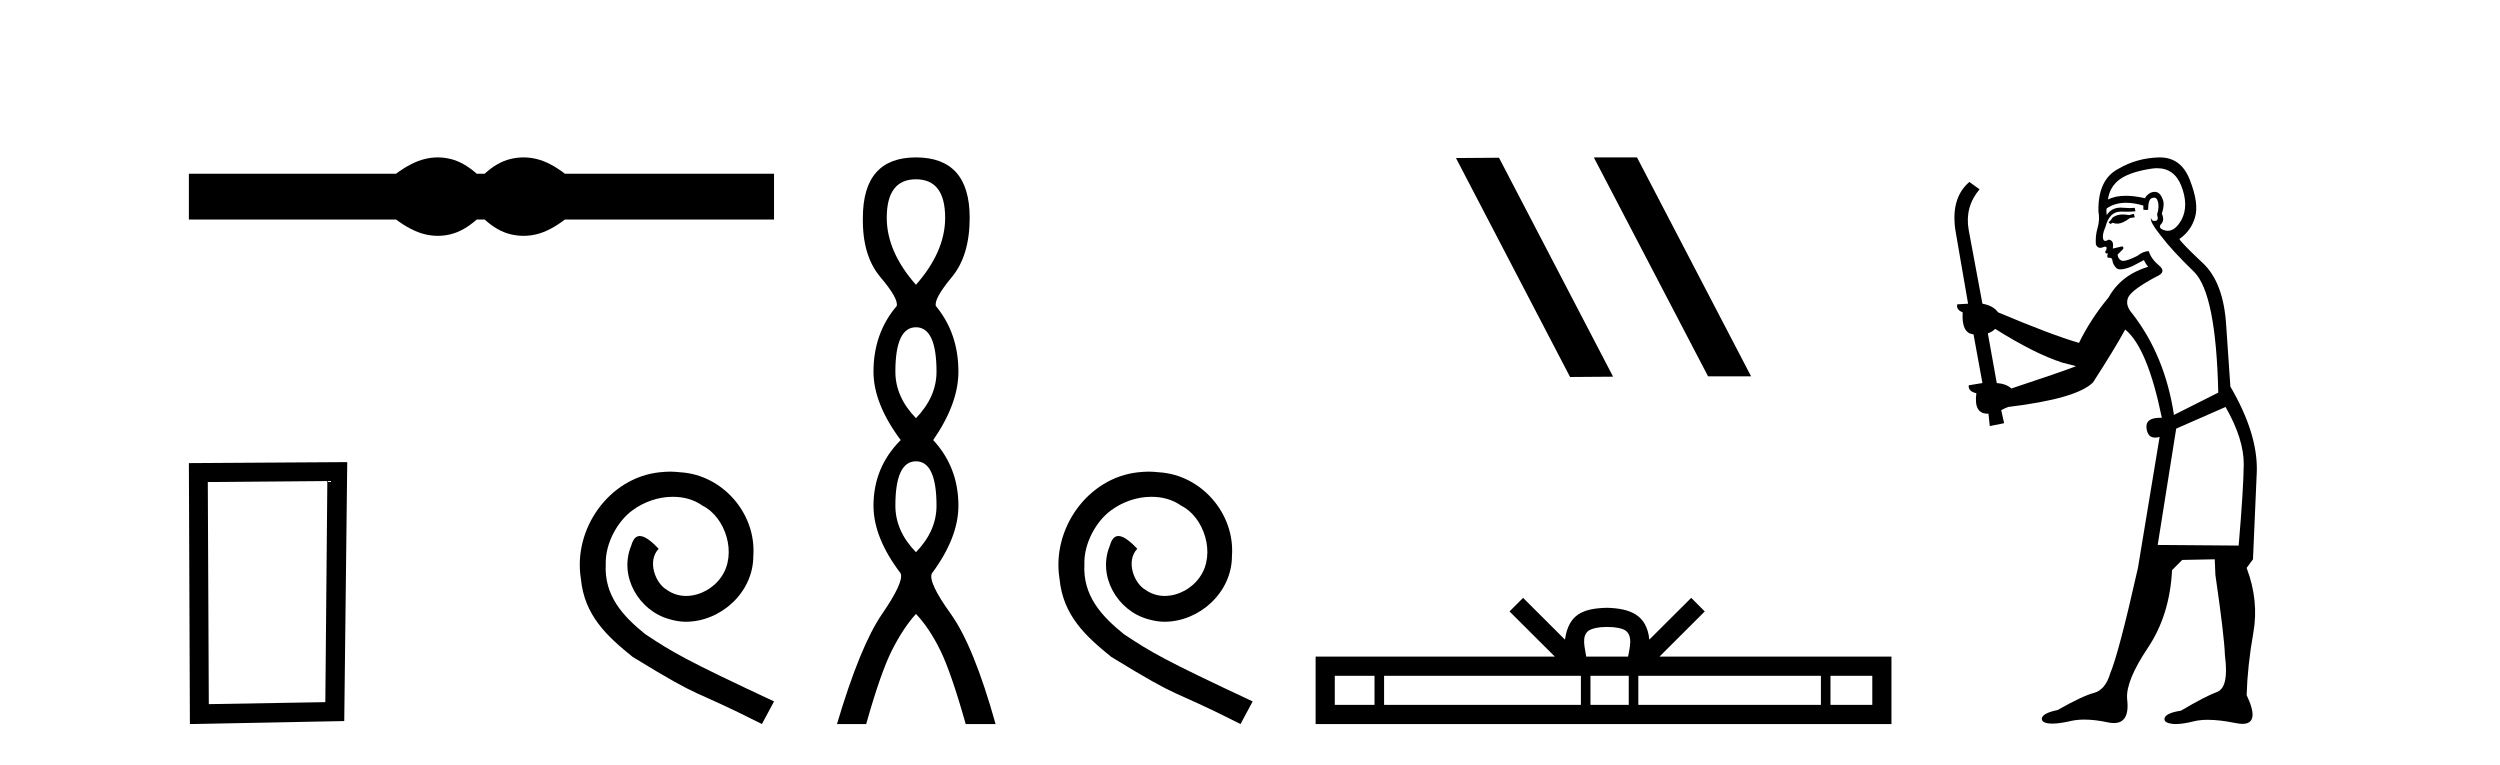 <?xml version='1.0' encoding='UTF-8' standalone='yes'?><svg xmlns='http://www.w3.org/2000/svg' xmlns:xlink='http://www.w3.org/1999/xlink' width='134.0' height='41.0' ><path d='M 23.467 8.437 C 23.233 8.437 22.999 8.466 22.763 8.524 C 22.291 8.639 21.78 8.902 21.228 9.311 L 10.124 9.311 L 10.124 11.767 L 21.228 11.767 C 21.78 12.176 22.291 12.438 22.763 12.554 C 22.999 12.612 23.233 12.641 23.467 12.641 C 23.701 12.641 23.933 12.612 24.164 12.554 C 24.627 12.438 25.09 12.176 25.552 11.767 L 25.979 11.767 C 26.424 12.176 26.883 12.438 27.354 12.554 C 27.59 12.612 27.826 12.641 28.061 12.641 C 28.297 12.641 28.533 12.612 28.769 12.554 C 29.24 12.438 29.743 12.176 30.277 11.767 L 41.488 11.767 L 41.488 9.311 L 30.277 9.311 C 29.743 8.902 29.24 8.639 28.769 8.524 C 28.533 8.466 28.297 8.437 28.061 8.437 C 27.826 8.437 27.59 8.466 27.354 8.524 C 26.883 8.639 26.424 8.902 25.979 9.311 L 25.552 9.311 C 25.09 8.902 24.627 8.639 24.164 8.524 C 23.933 8.466 23.701 8.437 23.467 8.437 Z' style='fill:#000000;stroke:none' /><path d='M 17.545 25.783 L 17.438 37.635 L 11.192 37.742 L 11.138 25.837 L 17.545 25.783 ZM 18.612 24.769 L 10.124 24.823 L 10.178 38.809 L 18.452 38.649 L 18.612 24.769 Z' style='fill:#000000;stroke:none' /><path d='M 35.919 25.279 C 35.731 25.279 35.543 25.297 35.355 25.314 C 32.639 25.604 30.708 28.354 31.135 31.019 C 31.323 33.001 32.553 34.111 33.903 35.205 C 37.917 37.665 36.79 36.759 40.839 38.809 L 41.488 37.596 C 36.67 35.341 36.089 34.983 34.586 33.992 C 33.356 33.001 32.382 31.908 32.468 30.251 C 32.434 29.106 33.117 27.927 33.886 27.364 C 34.501 26.902 35.287 26.629 36.055 26.629 C 36.636 26.629 37.183 26.766 37.661 27.107 C 38.874 27.705 39.54 29.687 38.652 30.934 C 38.242 31.532 37.507 31.942 36.773 31.942 C 36.414 31.942 36.055 31.839 35.748 31.617 C 35.133 31.276 34.672 30.08 35.304 29.414 C 35.013 29.106 34.603 28.73 34.296 28.73 C 34.091 28.73 33.937 28.884 33.835 29.243 C 33.151 30.883 34.245 32.745 35.884 33.189 C 36.175 33.274 36.465 33.326 36.756 33.326 C 38.635 33.326 40.377 31.754 40.377 29.807 C 40.548 27.534 38.737 25.45 36.465 25.314 C 36.294 25.297 36.107 25.279 35.919 25.279 Z' style='fill:#000000;stroke:none' /><path d='M 49.095 9.61 Q 50.66 9.61 50.66 11.673 Q 50.66 13.487 49.095 15.265 Q 47.53 13.487 47.53 11.673 Q 47.53 9.61 49.095 9.61 ZM 49.095 17.541 Q 50.197 17.541 50.197 19.924 Q 50.197 21.276 49.095 22.414 Q 47.992 21.276 47.992 19.924 Q 47.992 17.541 49.095 17.541 ZM 49.095 24.726 Q 50.197 24.726 50.197 27.108 Q 50.197 28.46 49.095 29.598 Q 47.992 28.46 47.992 27.108 Q 47.992 24.726 49.095 24.726 ZM 49.095 8.437 Q 46.25 8.437 46.25 11.673 Q 46.214 13.7 47.192 14.856 Q 48.17 16.012 48.063 16.403 Q 46.819 17.862 46.819 19.924 Q 46.819 21.631 48.277 23.588 Q 46.819 25.046 46.819 27.108 Q 46.819 28.816 48.277 30.736 Q 48.455 31.198 47.281 32.906 Q 46.107 34.613 44.862 38.809 L 46.427 38.809 Q 47.21 36.035 47.814 34.844 Q 48.419 33.652 49.095 32.906 Q 49.806 33.652 50.393 34.844 Q 50.98 36.035 51.762 38.809 L 53.363 38.809 Q 52.189 34.613 50.962 32.906 Q 49.735 31.198 49.948 30.736 Q 51.371 28.816 51.371 27.108 Q 51.371 25.046 50.019 23.588 Q 51.371 21.631 51.371 19.924 Q 51.371 17.862 50.162 16.403 Q 50.055 16.012 51.015 14.856 Q 51.975 13.7 51.975 11.673 Q 51.975 8.437 49.095 8.437 Z' style='fill:#000000;stroke:none' /><path d='M 61.573 25.279 C 61.385 25.279 61.198 25.297 61.01 25.314 C 58.293 25.604 56.363 28.354 56.79 31.019 C 56.978 33.001 58.208 34.111 59.558 35.205 C 63.572 37.665 62.445 36.759 66.493 38.809 L 67.142 37.596 C 62.325 35.341 61.744 34.983 60.241 33.992 C 59.011 33.001 58.037 31.908 58.123 30.251 C 58.088 29.106 58.772 27.927 59.54 27.364 C 60.155 26.902 60.941 26.629 61.71 26.629 C 62.291 26.629 62.838 26.766 63.316 27.107 C 64.529 27.705 65.195 29.687 64.307 30.934 C 63.897 31.532 63.162 31.942 62.428 31.942 C 62.069 31.942 61.71 31.839 61.403 31.617 C 60.788 31.276 60.326 30.08 60.958 29.414 C 60.668 29.106 60.258 28.73 59.95 28.73 C 59.745 28.73 59.592 28.884 59.489 29.243 C 58.806 30.883 59.899 32.745 61.539 33.189 C 61.83 33.274 62.12 33.326 62.41 33.326 C 64.29 33.326 66.032 31.754 66.032 29.807 C 66.203 27.534 64.392 25.45 62.12 25.314 C 61.949 25.297 61.761 25.279 61.573 25.279 Z' style='fill:#000000;stroke:none' /><path d='M 85.471 8.437 L 85.437 8.454 L 91.553 20.173 L 93.859 20.173 L 87.743 8.437 ZM 80.346 8.454 L 78.04 8.471 L 84.156 20.207 L 86.462 20.19 L 80.346 8.454 Z' style='fill:#000000;stroke:none' /><path d='M 86.143 33.604 C 86.643 33.604 86.945 33.689 87.101 33.778 C 87.555 34.068 87.338 34.761 87.265 35.195 L 85.021 35.195 C 84.967 34.752 84.722 34.076 85.186 33.778 C 85.342 33.689 85.643 33.604 86.143 33.604 ZM 73.674 36.222 L 73.674 37.782 L 71.545 37.782 L 71.545 36.222 ZM 84.736 36.222 L 84.736 37.782 L 74.187 37.782 L 74.187 36.222 ZM 87.301 36.222 L 87.301 37.782 L 85.249 37.782 L 85.249 36.222 ZM 97.601 36.222 L 97.601 37.782 L 87.814 37.782 L 87.814 36.222 ZM 100.355 36.222 L 100.355 37.782 L 98.114 37.782 L 98.114 36.222 ZM 81.637 32.045 L 80.911 32.773 L 83.34 35.195 L 70.517 35.195 L 70.517 38.809 L 101.382 38.809 L 101.382 35.195 L 88.947 35.195 L 91.375 32.773 L 90.649 32.045 L 88.404 34.284 C 88.269 32.927 87.339 32.615 86.143 32.577 C 84.865 32.611 84.081 32.9 83.882 34.284 L 81.637 32.045 Z' style='fill:#000000;stroke:none' /><path d='M 114.372 11.461 L 114.116 11.53 Q 113.936 11.495 113.783 11.495 Q 113.629 11.495 113.501 11.53 Q 113.244 11.615 113.193 11.717 Q 113.142 11.82 113.022 11.905 L 113.108 12.008 L 113.244 11.94 Q 113.352 11.988 113.473 11.988 Q 113.776 11.988 114.167 11.683 L 114.423 11.649 L 114.372 11.461 ZM 115.62 9.016 Q 116.543 9.016 116.917 9.958 Q 117.327 11.017 116.934 11.769 Q 116.606 12.37 116.191 12.37 Q 116.087 12.37 115.978 12.332 Q 115.687 12.23 115.807 12.042 Q 116.046 11.82 115.875 11.461 Q 116.046 10.915 115.909 10.658 Q 115.772 10.283 115.488 10.283 Q 115.384 10.283 115.26 10.334 Q 115.038 10.47 114.97 10.624 Q 114.397 10.494 113.94 10.494 Q 113.375 10.494 112.988 10.693 Q 113.074 10.009 113.637 9.599 Q 114.201 9.206 115.346 9.036 Q 115.489 9.016 115.62 9.016 ZM 106.941 17.628 Q 109.059 18.96 110.545 19.438 L 111.28 19.626 Q 110.545 19.917 107.812 20.822 Q 107.522 20.566 107.027 20.532 L 106.548 17.867 Q 106.77 17.799 106.941 17.628 ZM 115.46 10.595 Q 115.604 10.595 115.653 10.778 Q 115.755 11.068 115.619 11.495 Q 115.721 11.82 115.533 11.837 Q 115.502 11.842 115.474 11.842 Q 115.323 11.842 115.294 11.683 L 115.294 11.683 Q 115.209 11.871 115.824 12.64 Q 116.422 13.426 117.6 14.57 Q 118.779 15.732 118.899 21.044 L 116.524 22.24 Q 116.046 19.08 114.304 16.825 Q 113.876 16.347 114.081 15.92 Q 114.304 15.51 115.55 14.843 Q 116.165 14.587 115.721 14.228 Q 115.294 13.87 115.175 13.46 Q 114.884 13.46 114.56 13.716 Q 114.024 13.984 113.802 13.984 Q 113.755 13.984 113.723 13.972 Q 113.535 13.904 113.501 13.648 L 113.757 13.391 Q 113.876 13.289 113.757 13.204 L 113.244 13.323 Q 113.33 12.879 113.022 12.845 Q 112.915 12.914 112.845 12.914 Q 112.76 12.914 112.732 12.811 Q 112.664 12.589 112.852 12.162 Q 112.954 11.752 113.176 11.53 Q 113.381 11.34 113.703 11.34 Q 113.729 11.34 113.757 11.342 Q 113.876 11.347 113.994 11.347 Q 114.229 11.347 114.457 11.325 L 114.423 11.137 Q 114.295 11.154 114.146 11.154 Q 113.996 11.154 113.825 11.137 Q 113.746 11.128 113.672 11.128 Q 113.173 11.128 112.92 11.53 Q 112.886 11.273 112.92 11.171 Q 113.352 10.869 113.955 10.869 Q 114.378 10.869 114.884 11.017 L 114.884 11.239 Q 114.961 11.256 115.025 11.256 Q 115.089 11.256 115.141 11.239 Q 115.141 10.693 115.328 10.624 Q 115.402 10.595 115.46 10.595 ZM 119.291 21.813 Q 120.282 23.555 120.265 24.905 Q 120.248 26.254 119.992 29.243 L 115.653 29.209 L 116.644 22.974 L 119.291 21.813 ZM 115.767 8.437 Q 115.736 8.437 115.704 8.438 Q 114.526 8.472 113.535 9.053 Q 112.442 9.633 112.476 11.325 Q 112.561 11.786 112.425 12.23 Q 112.305 12.657 112.339 13.101 Q 112.412 13.284 112.573 13.284 Q 112.637 13.284 112.715 13.255 Q 112.795 13.22 112.842 13.22 Q 112.958 13.22 112.886 13.426 Q 112.817 13.46 112.852 13.545 Q 112.874 13.591 112.927 13.591 Q 112.954 13.591 112.988 13.579 L 112.988 13.579 Q 112.892 13.82 113.036 13.82 Q 113.046 13.82 113.057 13.819 Q 113.071 13.817 113.083 13.817 Q 113.212 13.817 113.227 13.972 Q 113.244 14.16 113.432 14.365 Q 113.506 14.439 113.656 14.439 Q 113.889 14.439 114.304 14.263 L 114.918 13.938 Q 114.97 14.092 115.141 14.297 Q 113.689 14.741 113.022 15.937 Q 112.049 17.115 111.434 18.379 Q 109.965 17.952 107.095 16.74 Q 106.839 16.381 106.258 16.278 L 105.523 12.332 Q 105.301 11.102 106.104 10.146 L 105.558 9.753 Q 104.499 10.658 104.84 12.52 L 105.489 16.278 L 104.908 16.312 Q 104.84 16.603 105.199 16.74 Q 105.131 17.867 105.78 17.918 L 106.258 20.532 Q 105.882 20.6 105.523 20.651 Q 105.489 20.976 105.933 21.078 Q 105.784 22.173 106.536 22.173 Q 106.559 22.173 106.582 22.172 L 106.651 22.838 L 107.42 22.684 L 107.266 21.984 Q 107.454 21.881 107.642 21.813 Q 111.314 21.369 112.185 20.498 Q 113.364 18.67 113.911 17.662 Q 115.106 18.636 115.875 22.394 Q 115.827 22.392 115.782 22.392 Q 114.974 22.392 115.055 22.974 Q 115.122 23.456 115.513 23.456 Q 115.622 23.456 115.755 23.419 L 115.755 23.419 L 114.594 30.439 Q 113.569 35 113.108 36.093 Q 112.852 36.964 112.254 37.135 Q 111.639 37.289 110.289 38.058 Q 109.538 38.211 109.452 38.468 Q 109.384 38.724 109.811 38.775 Q 109.899 38.786 110.005 38.786 Q 110.393 38.786 111.024 38.639 Q 111.345 38.57 111.726 38.57 Q 112.298 38.57 113.005 38.724 Q 113.168 38.756 113.305 38.756 Q 114.175 38.756 114.013 37.443 Q 113.945 36.486 115.123 34.727 Q 116.302 32.967 116.422 30.559 L 116.968 30.012 L 118.711 29.978 L 118.745 30.815 Q 119.223 34.095 119.257 35.137 Q 119.479 36.828 118.847 37.084 Q 118.198 37.323 116.9 38.092 Q 116.131 38.211 116.029 38.468 Q 115.943 38.724 116.388 38.792 Q 116.494 38.809 116.625 38.809 Q 117.015 38.809 117.617 38.656 Q 117.933 38.582 118.343 38.582 Q 118.977 38.582 119.838 38.758 Q 120.038 38.799 120.193 38.799 Q 121.154 38.799 120.419 37.255 Q 120.47 35.649 120.778 33.924 Q 121.085 32.199 120.419 30.439 L 120.76 29.978 L 120.965 25.263 Q 121.017 23.231 119.548 20.72 Q 119.479 19.797 119.326 17.474 Q 119.189 15.134 118.062 14.092 Q 116.934 13.033 116.815 12.811 Q 117.447 12.367 117.652 11.649 Q 117.874 10.915 117.378 9.651 Q 116.913 8.437 115.767 8.437 Z' style='fill:#000000;stroke:none' /></svg>